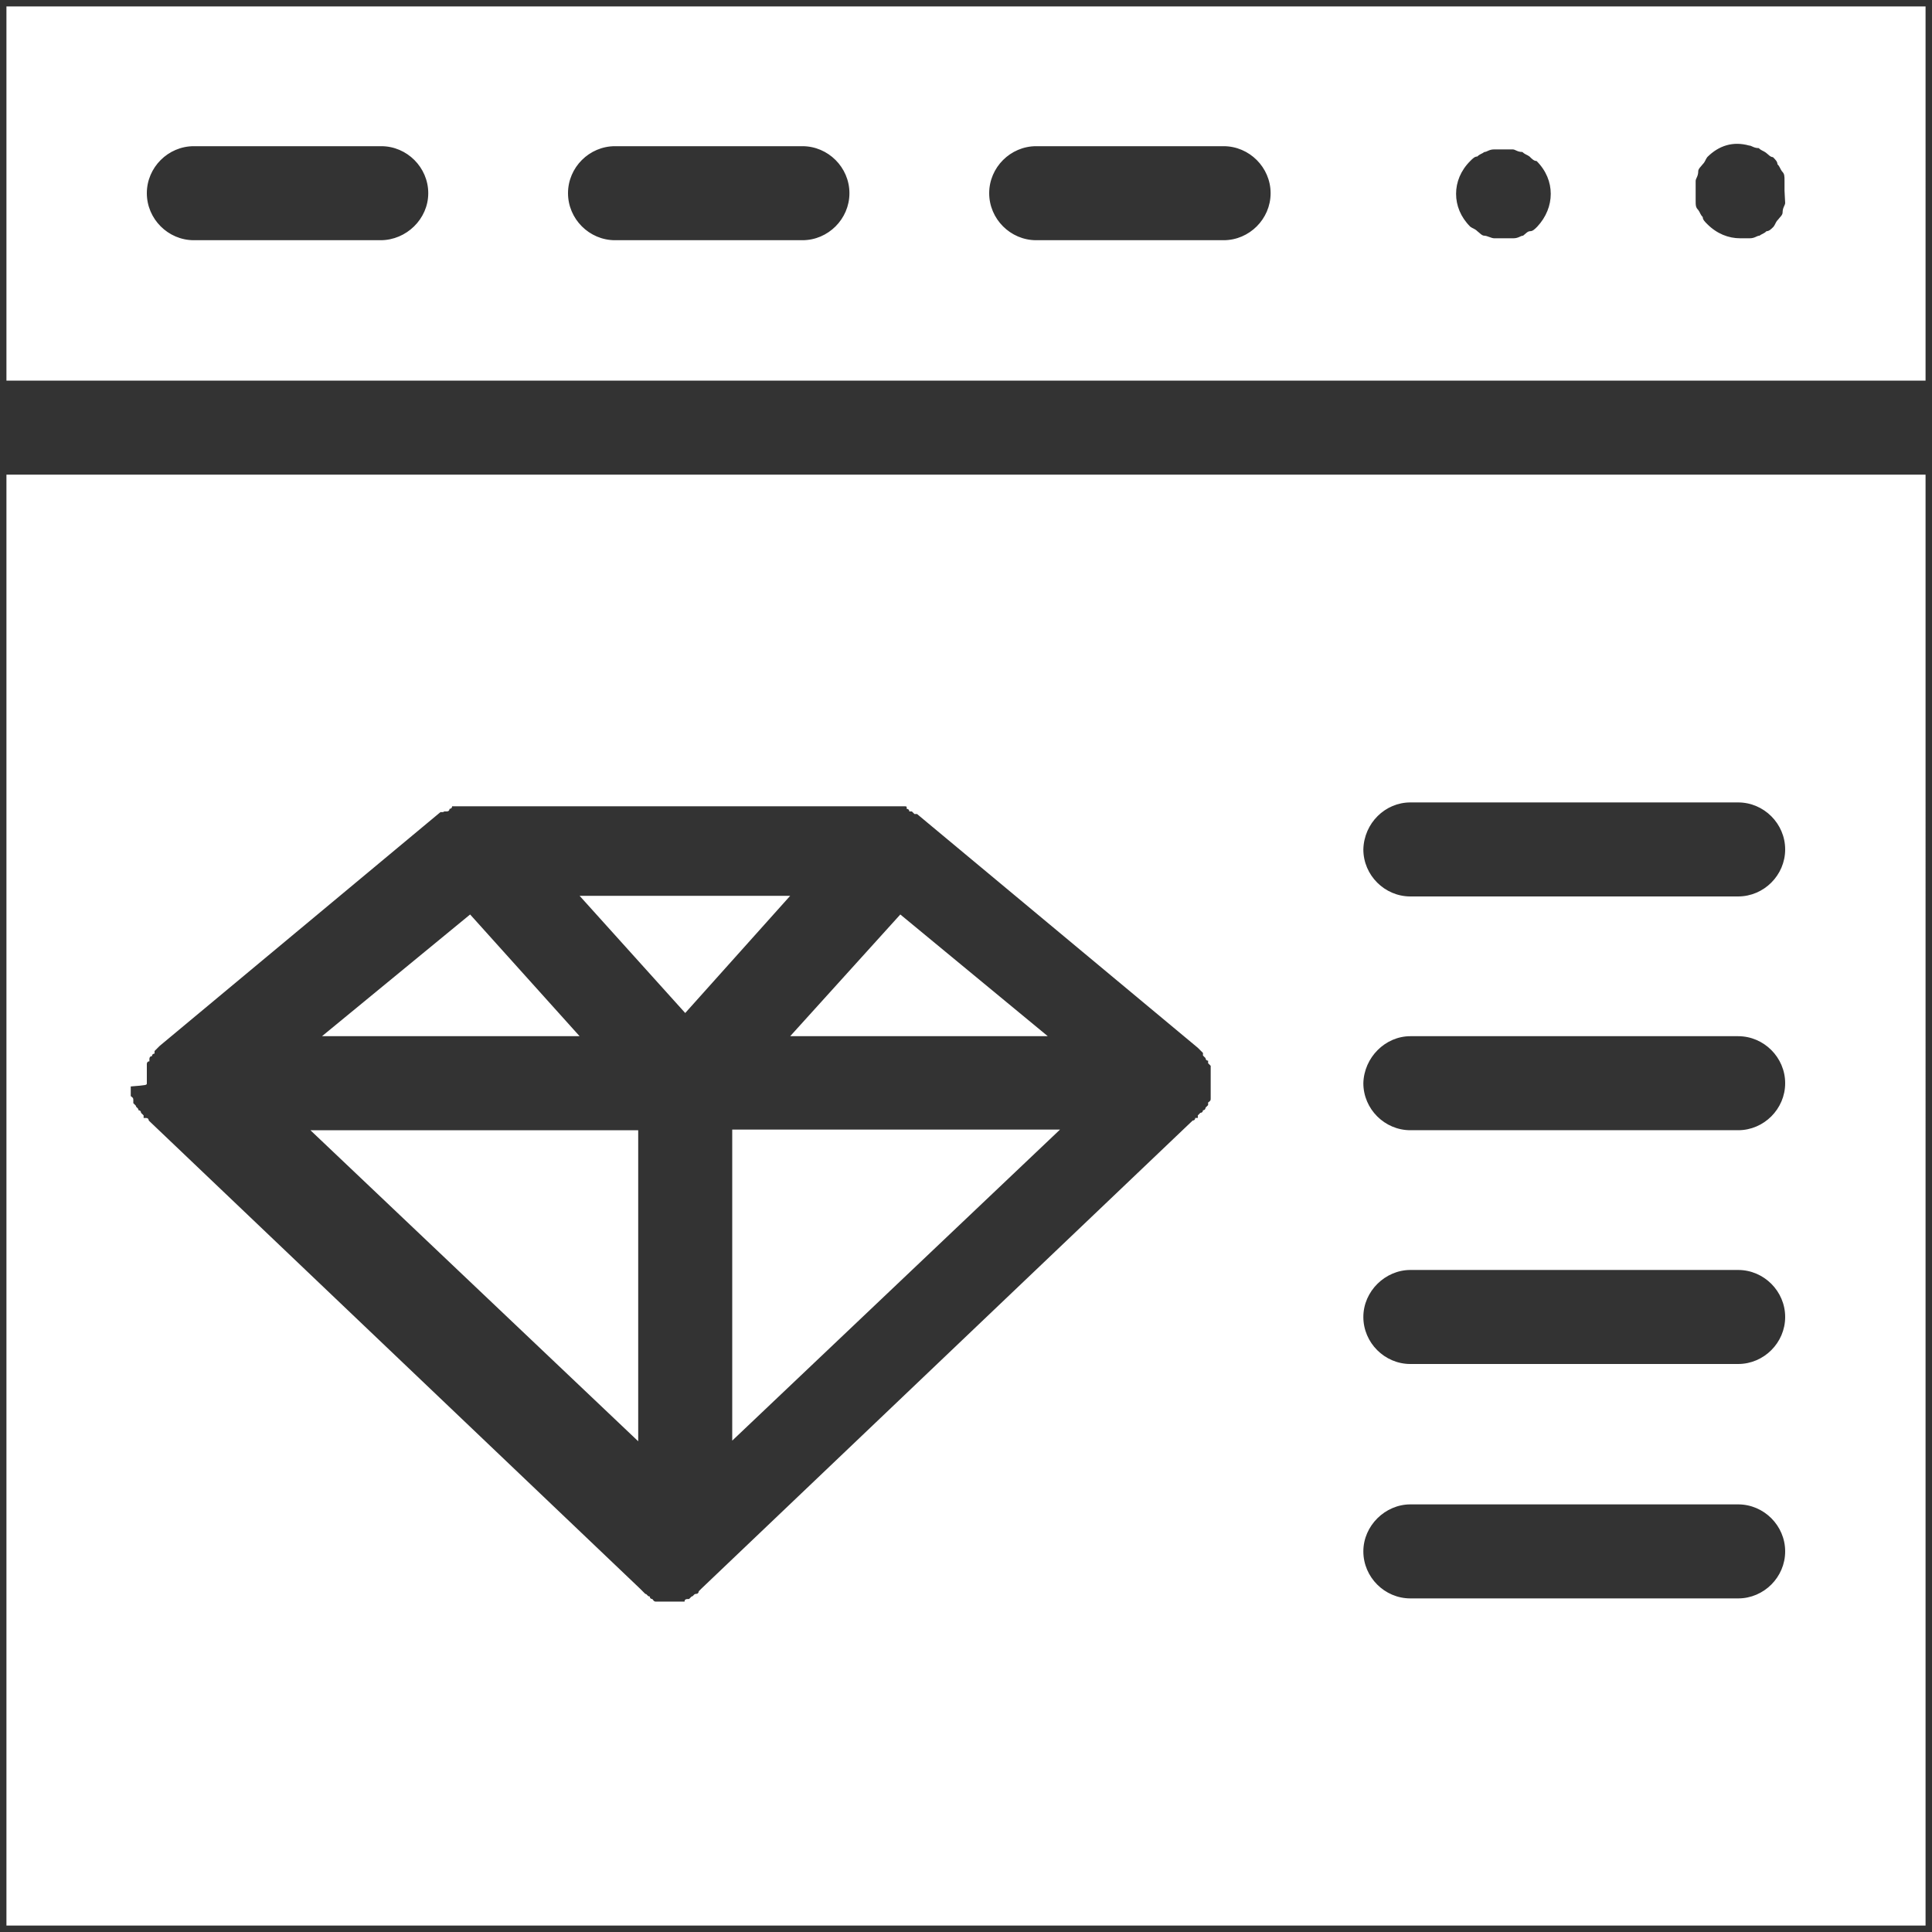<?xml version="1.0" encoding="utf-8"?>
<!-- Generator: Adobe Illustrator 23.0.2, SVG Export Plug-In . SVG Version: 6.00 Build 0)  -->
<svg version="1.1" id="Layer_1" xmlns="http://www.w3.org/2000/svg" xmlns:xlink="http://www.w3.org/1999/xlink" x="0px" y="0px"
	 viewBox="0 0 300 300" style="enable-background:new 0 0 300 300;" xml:space="preserve">
<rect x="0" y="0" width="300" height="300" fill="#333333" stroke="none"/>
<style type="text/css">
	.st0{fill:#FFFFFF;}
</style>
<path class="st0" d="M1,1v58.1h298V1H1z M59.1,37.3H30.1c-4,0-7.3-3.3-7.3-7.3s3.3-7.3,7.3-7.3h29.1c4,0,7.3,3.3,7.3,7.3
	S63.1,37.3,59.1,37.3z M124.6,37.3H95.5c-4,0-7.3-3.3-7.3-7.3s3.3-7.3,7.3-7.3h29.1c4,0,7.3,3.3,7.3,7.3S128.6,37.3,124.6,37.3z
	 M190,37.3h-29.1c-4,0-7.3-3.3-7.3-7.3s3.3-7.3,7.3-7.3H190c4,0,7.3,3.3,7.3,7.3S194,37.3,190,37.3z M238.7,35.2
	c-0.4,0.4-0.7,0.7-1.1,0.7c-0.4,0-0.7,0.4-1.1,0.7c-0.4,0-0.7,0.4-1.5,0.4c-0.4,0-1.1,0-1.5,0c-0.4,0-1.1,0-1.5,0
	c-0.4,0-1.1-0.4-1.5-0.4s-0.7-0.4-1.1-0.7c-0.4-0.4-0.7-0.4-1.1-0.7c-1.5-1.5-2.2-3.3-2.2-5.1s0.7-3.6,2.2-5.1
	c0.4-0.4,0.7-0.7,1.1-0.7c0.4-0.4,0.7-0.4,1.1-0.7c0.4,0,0.7-0.4,1.5-0.4c1.1,0,1.8,0,2.9,0c0.4,0,0.7,0.4,1.5,0.4
	c0.4,0.4,0.7,0.4,1.1,0.7c0.4,0.4,0.7,0.7,1.1,0.7c1.5,1.5,2.2,3.3,2.2,5.1S240.1,33.7,238.7,35.2z M277.2,31.5
	c0,0.4-0.4,0.7-0.4,1.5c0,0.4-0.4,0.7-0.7,1.1c-0.4,0.4-0.4,0.7-0.7,1.1c-0.4,0.4-0.7,0.7-1.1,0.7c-0.4,0.4-0.7,0.4-1.1,0.7
	c-0.4,0-0.7,0.4-1.5,0.4c-0.4,0-1.1,0-1.5,0c-1.8,0-3.6-0.7-5.1-2.2c-0.4-0.4-0.7-0.7-0.7-1.1c-0.4-0.4-0.4-0.7-0.7-1.1
	c-0.4-0.4-0.4-0.7-0.4-1.5c0-0.4,0-1.1,0-1.5s0-1.1,0-1.5s0.4-0.7,0.4-1.5c0-0.4,0.4-0.7,0.7-1.1c0.4-0.4,0.4-0.7,0.7-1.1
	c1.8-1.8,4-2.5,6.5-1.8c0.4,0,0.7,0.4,1.5,0.4c0.4,0.4,0.7,0.4,1.1,0.7s0.7,0.7,1.1,0.7c0.4,0.4,0.7,0.7,0.7,1.1
	c0.4,0.4,0.4,0.7,0.7,1.1c0.4,0.4,0.4,0.7,0.4,1.5c0,0.4,0,1.1,0,1.5S277.2,31.2,277.2,31.5z M106.4,157.3L90,139.1h32.7
	L106.4,157.3z M122.7,160.9l17.1-18.9l22.9,18.9H122.7z M90,160.9h-40L73,142L90,160.9z M99.1,223.8l-50.9-48.3h50.9V223.8z M1,299
	h298V73.7H1V299z M219,124.6h50.9c4,0,7.3,3.3,7.3,7.3c0,4-3.3,7.3-7.3,7.3H219c-4,0-7.3-3.3-7.3-7.3
	C211.8,127.8,215.1,124.6,219,124.6z M219,160.9h50.9c4,0,7.3,3.3,7.3,7.3c0,4-3.3,7.3-7.3,7.3H219c-4,0-7.3-3.3-7.3-7.3
	C211.8,164.2,215.1,160.9,219,160.9z M219,197.2h50.9c4,0,7.3,3.3,7.3,7.3s-3.3,7.3-7.3,7.3H219c-4,0-7.3-3.3-7.3-7.3
	S215.1,197.2,219,197.2z M219,233.6h50.9c4,0,7.3,3.3,7.3,7.3s-3.3,7.3-7.3,7.3H219c-4,0-7.3-3.3-7.3-7.3S215.1,233.6,219,233.6z
	 M22.8,168.2C22.8,168.2,22.8,167.8,22.8,168.2c0-0.4,0-0.7,0-1.1v-0.4v-0.4V166v-0.4v-0.4c0,0,0-0.4,0.4-0.4v-0.4
	c0,0,0-0.4,0.4-0.4c0-0.4,0.4-0.4,0.4-0.4s0,0,0-0.4l0,0l0.4-0.4c0,0,0,0,0.4-0.4l43.6-36.3h0.4L69,126h0.4c0,0,0.4,0,0.4-0.4
	c0,0,0.4,0,0.4-0.4h0.4h0.4h0.4h0.4h0.4h0.4h65.4h0.4h0.4h0.4h0.4h0.4h0.4c0.4,0,0.4,0,0.4,0.4c0,0,0.4,0,0.4,0.4h0.4l0.4,0.4h0.4
	l43.6,36.3c0,0,0,0,0.4,0.4l0.4,0.4l0,0c0,0,0,0,0,0.4l0.4,0.4c0,0,0,0.4,0.4,0.4v0.4l0.4,0.4v0.4v0.4v0.4v0.4v0.4
	c0,0.4,0,0.4,0,0.7v0.4l0,0v0.4c0,0.4,0,0.4,0,0.7v0.4c0,0,0,0,0,0.4c0,0.4,0,0.4-0.4,0.7v0.4c0,0,0,0-0.4,0.4c0,0,0,0.4-0.4,0.4
	c0,0,0,0.4-0.4,0.4c0,0,0,0-0.4,0.4v0.4c0,0,0,0-0.4,0c0,0,0,0.4-0.4,0.4l0,0l-76.3,72.7l-0.4,0.4l0,0c0,0,0,0.4-0.4,0.4l0,0
	c-0.4,0-0.4,0.4-0.7,0.4l-0.4,0.4l0,0c-0.4,0-0.7,0-0.7,0.4c-0.4,0-0.4,0-0.4,0l0,0c-0.4,0-0.7,0-1.5,0c-0.7,0-1.1,0-1.5,0l0,0H102
	c-0.4,0-0.4,0-0.7-0.4l0,0c0,0-0.4,0-0.4-0.4c-0.4,0-0.4-0.4-0.7-0.4l0,0c0,0,0,0-0.4-0.4l0,0l-0.4-0.4l-76.3-72.7l0,0
	c0,0,0-0.4-0.4-0.4c0,0,0,0-0.4,0c0,0,0,0,0-0.4c0,0,0,0-0.4-0.4c0,0,0-0.4-0.4-0.4c0-0.4-0.4-0.4-0.4-0.7c0,0,0,0-0.4-0.4v-0.4
	c0-0.4,0-0.4-0.4-0.7c0,0,0,0,0-0.4v-0.4c0-0.4,0-0.4,0-0.7C22.8,168.5,22.8,168.5,22.8,168.2L22.8,168.2z M113.7,175.4h50.9
	l-50.9,48.3V175.4z"/>
</svg>

